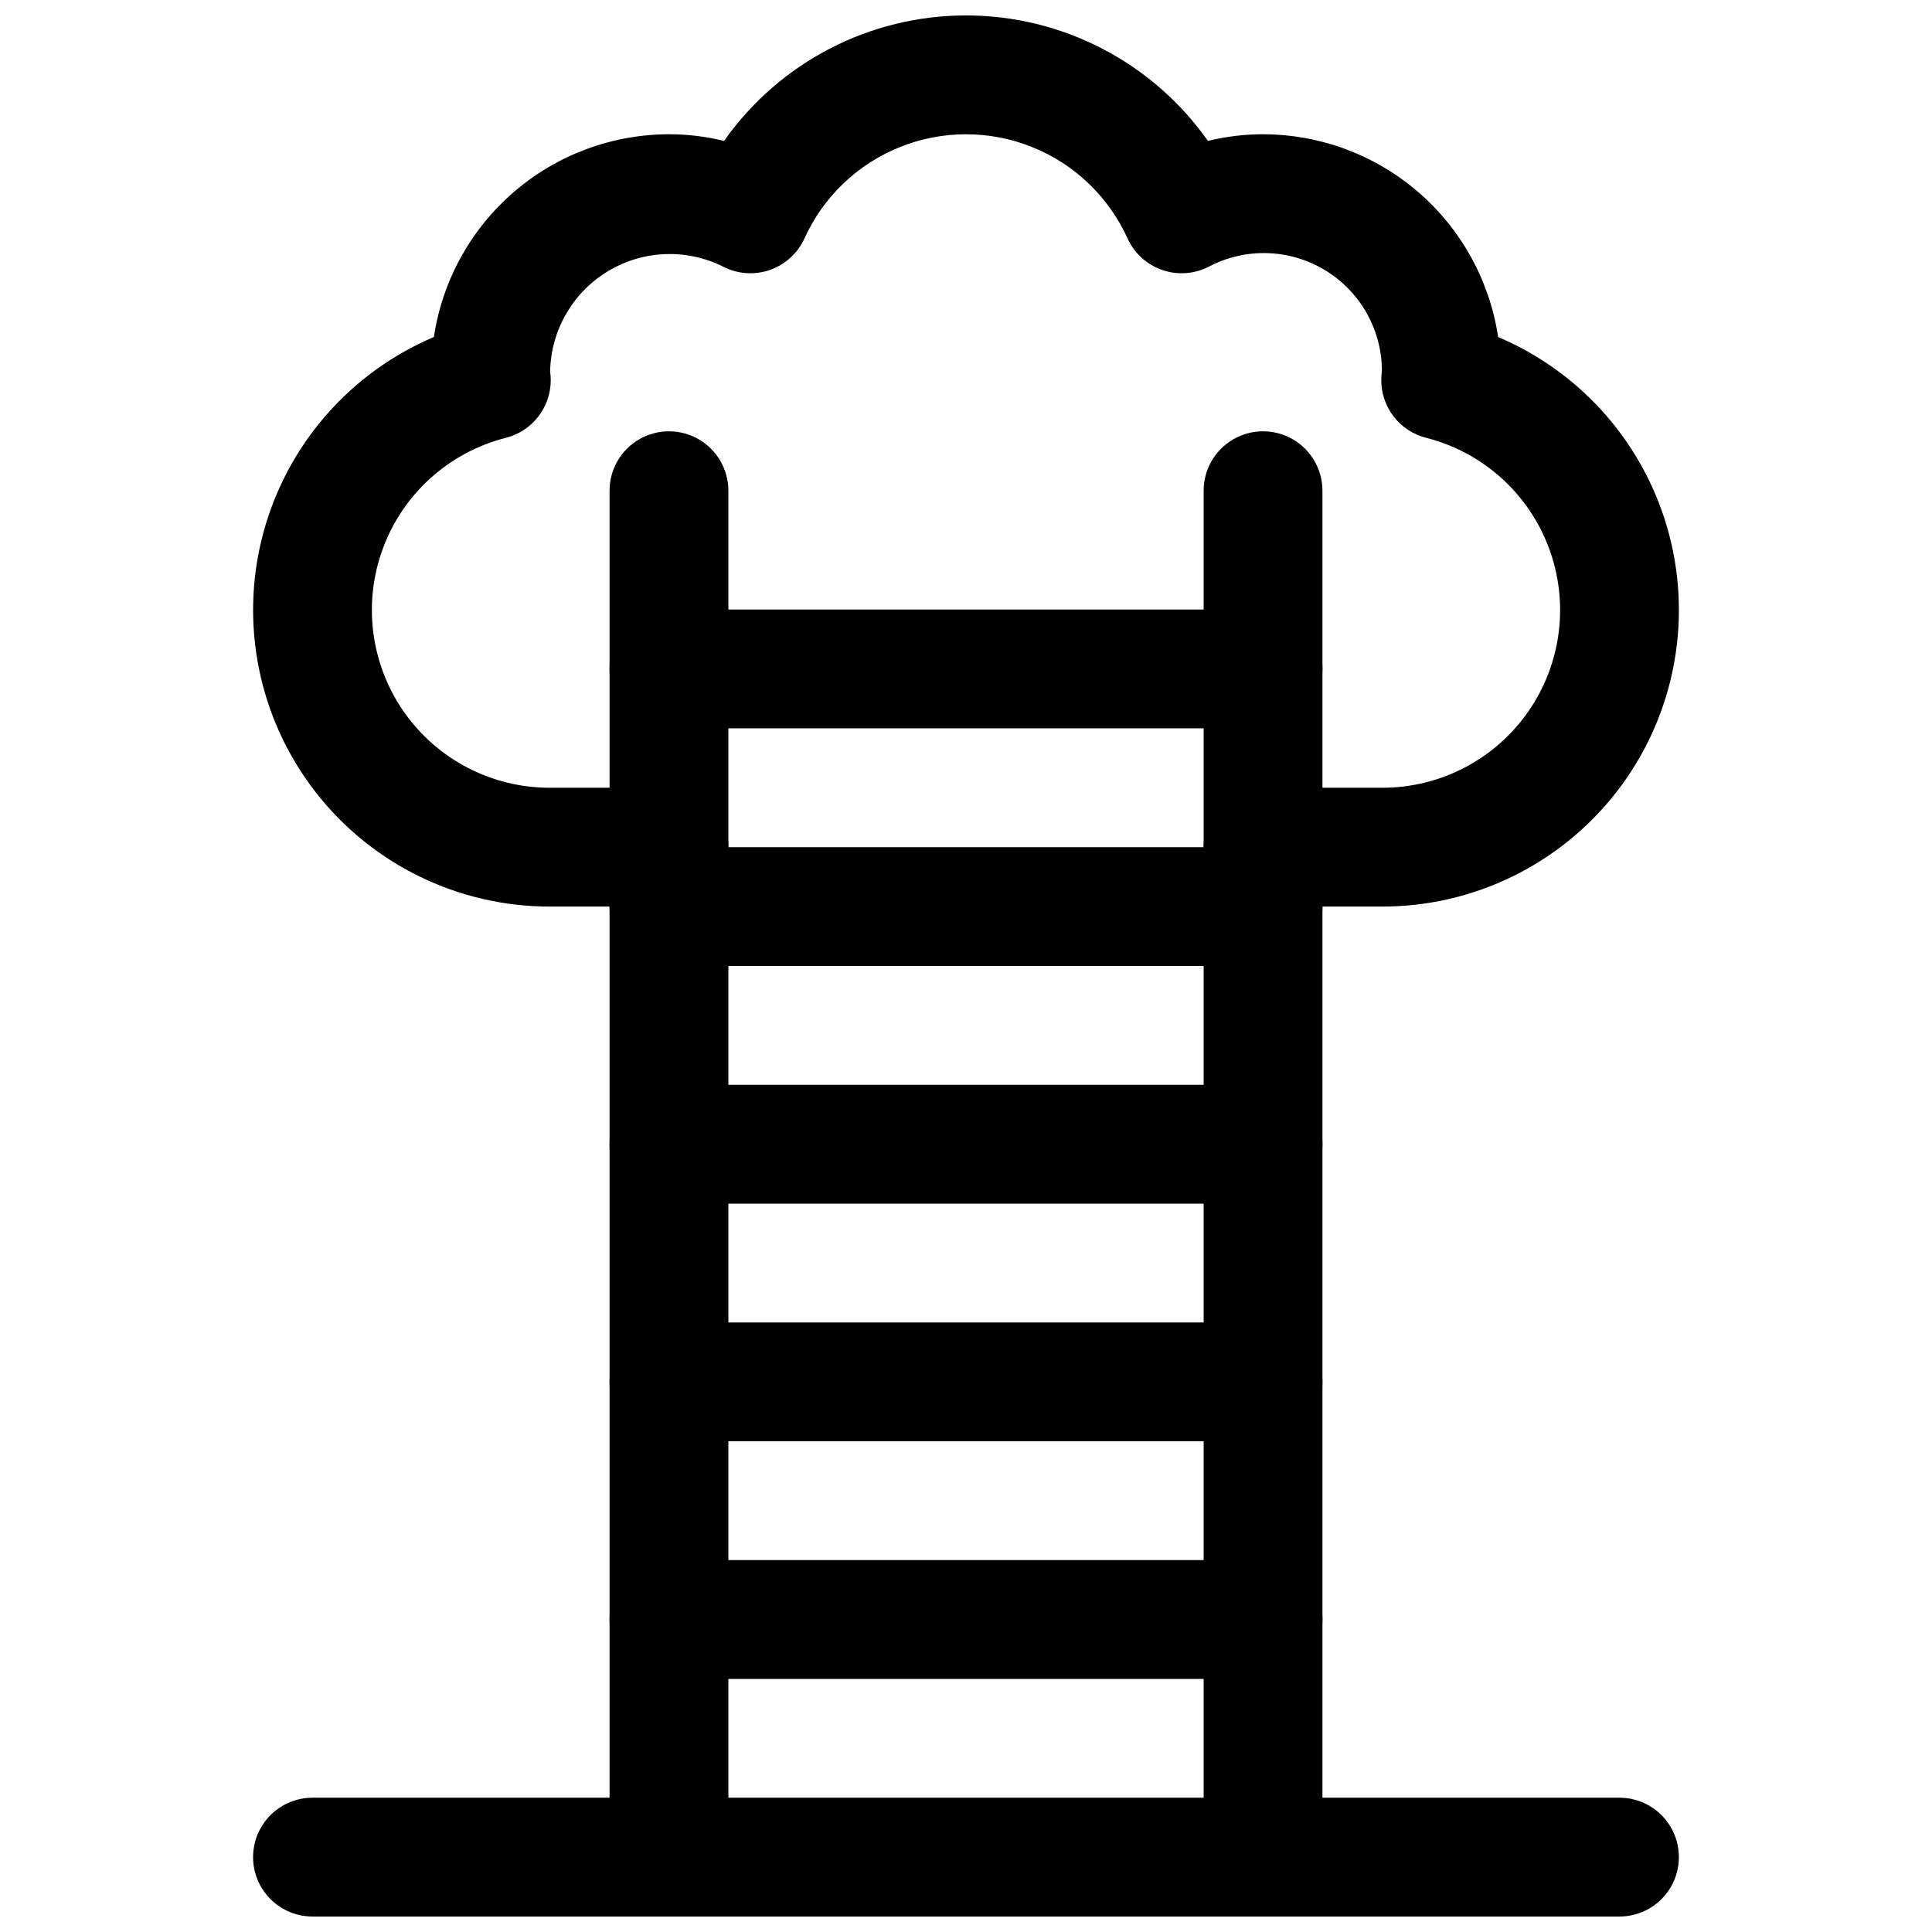 <?xml version="1.0" encoding="UTF-8"?>
<!-- Uploaded to: ICON Repo, www.svgrepo.com, Generator: ICON Repo Mixer Tools -->
<svg width="800px" height="800px" version="1.1" viewBox="144 144 512 512" xmlns="http://www.w3.org/2000/svg">
 <defs>
  <clipPath id="d">
   <path d="m211 148.09h378v236.91h-378z"/>
  </clipPath>
  <clipPath id="c">
   <path d="m305 258h33v393.9h-33z"/>
  </clipPath>
  <clipPath id="b">
   <path d="m462 258h33v393.9h-33z"/>
  </clipPath>
  <clipPath id="a">
   <path d="m211 620h378v31.902h-378z"/>
  </clipPath>
 </defs>
 <g clip-path="url(#d)">
  <path d="m510.21 384.25h-31.488c-5.625 0-10.824-3-13.633-7.871-2.812-4.871-2.812-10.875 0-15.746 2.809-4.871 8.008-7.871 13.633-7.871h31.488c15.457 0.047 29.953-7.492 38.789-20.176 8.832-12.688 10.879-28.898 5.477-43.379-5.406-14.484-17.574-25.391-32.559-29.188-3.391-0.859-6.402-2.832-8.551-5.594-2.148-2.766-3.316-6.168-3.312-9.668 0-0.57 0.109-2.242 0.172-2.805h-0.004c-0.141-10.895-5.941-20.934-15.309-26.496-9.367-5.566-20.957-5.856-30.59-0.77-3.828 1.957-8.289 2.266-12.348 0.855-4.059-1.414-7.367-4.426-9.148-8.336-5-11.039-14.062-19.719-25.305-24.234-11.246-4.516-23.797-4.516-35.039 0-11.242 4.516-20.309 13.195-25.305 24.234-1.785 3.91-5.09 6.922-9.148 8.332-4.059 1.414-8.52 1.105-12.348-0.852-9.75-4.891-21.328-4.426-30.652 1.238-9.324 5.66-15.082 15.723-15.238 26.629 0.125 0.727 0.176 1.465 0.16 2.203 0 3.5-1.168 6.902-3.316 9.664-2.148 2.766-5.156 4.734-8.547 5.598-14.988 3.793-27.156 14.699-32.562 29.184s-3.359 30.695 5.477 43.383c8.832 12.684 23.332 20.227 38.789 20.176h31.488c5.625 0 10.824 3 13.637 7.871 2.812 4.871 2.812 10.875 0 15.746-2.812 4.871-8.012 7.871-13.637 7.871h-31.488c-24.367 0.043-47.379-11.227-62.289-30.504-14.91-19.273-20.035-44.379-13.871-67.957 6.16-23.578 22.914-42.961 45.352-52.477 2.234-14.93 9.75-28.562 21.18-38.422 11.434-9.859 26.023-15.293 41.117-15.312 4.922 0 9.828 0.594 14.605 1.77 14.691-20.855 38.609-33.258 64.117-33.258s49.422 12.402 64.113 33.258c4.781-1.176 9.684-1.77 14.605-1.77 15.098 0.02 29.684 5.453 41.117 15.312 11.43 9.859 18.945 23.492 21.184 38.422 22.434 9.516 39.188 28.898 45.352 52.477 6.16 23.578 1.039 48.684-13.875 67.957-14.91 19.277-37.918 30.547-62.289 30.504z"/>
 </g>
 <g clip-path="url(#c)">
  <path d="m321.28 651.9c-4.176 0-8.18-1.656-11.133-4.609s-4.609-6.957-4.609-11.133v-362.11c0-5.625 3-10.824 7.871-13.637s10.871-2.812 15.742 0c4.875 2.812 7.875 8.012 7.875 13.637v362.11c0 4.176-1.66 8.18-4.613 11.133s-6.957 4.609-11.133 4.609z"/>
 </g>
 <g clip-path="url(#b)">
  <path d="m478.72 651.9c-4.176 0-8.18-1.656-11.133-4.609-2.953-2.953-4.609-6.957-4.609-11.133v-362.11c0-5.625 3-10.824 7.871-13.637s10.871-2.812 15.742 0 7.871 8.012 7.871 13.637v362.11c0 4.176-1.656 8.18-4.609 11.133-2.953 2.953-6.957 4.609-11.133 4.609z"/>
 </g>
 <path d="m478.72 337.02h-157.44c-5.625 0-10.82-3-13.633-7.875-2.812-4.871-2.812-10.871 0-15.742s8.008-7.871 13.633-7.871h157.44c5.625 0 10.824 3 13.633 7.871 2.812 4.871 2.812 10.871 0 15.742-2.809 4.875-8.008 7.875-13.633 7.875z"/>
 <path d="m478.72 400h-157.44c-5.625 0-10.82-3.004-13.633-7.875s-2.812-10.871 0-15.742c2.812-4.871 8.008-7.871 13.633-7.871h157.44c5.625 0 10.824 3 13.633 7.871 2.812 4.871 2.812 10.871 0 15.742-2.809 4.871-8.008 7.875-13.633 7.875z"/>
 <path d="m478.72 462.98h-157.44c-5.625 0-10.82-3.004-13.633-7.875-2.812-4.871-2.812-10.871 0-15.742s8.008-7.871 13.633-7.871h157.44c5.625 0 10.824 3 13.633 7.871 2.812 4.871 2.812 10.871 0 15.742-2.809 4.871-8.008 7.875-13.633 7.875z"/>
 <path d="m478.72 525.95h-157.44c-5.625 0-10.82-3-13.633-7.871s-2.812-10.871 0-15.742c2.812-4.871 8.008-7.875 13.633-7.875h157.44c5.625 0 10.824 3.004 13.633 7.875 2.812 4.871 2.812 10.871 0 15.742-2.809 4.871-8.008 7.871-13.633 7.871z"/>
 <path d="m478.72 588.93h-157.44c-5.625 0-10.82-3-13.633-7.871-2.812-4.871-2.812-10.871 0-15.742s8.008-7.875 13.633-7.875h157.44c5.625 0 10.824 3.004 13.633 7.875 2.812 4.871 2.812 10.871 0 15.742-2.809 4.871-8.008 7.871-13.633 7.871z"/>
 <g clip-path="url(#a)">
  <path d="m573.18 651.9h-346.37c-5.625 0-10.82-3-13.633-7.871s-2.812-10.871 0-15.742c2.812-4.875 8.008-7.875 13.633-7.875h346.37c5.625 0 10.82 3 13.633 7.875 2.812 4.871 2.812 10.871 0 15.742s-8.008 7.871-13.633 7.871z"/>
 </g>
</svg>